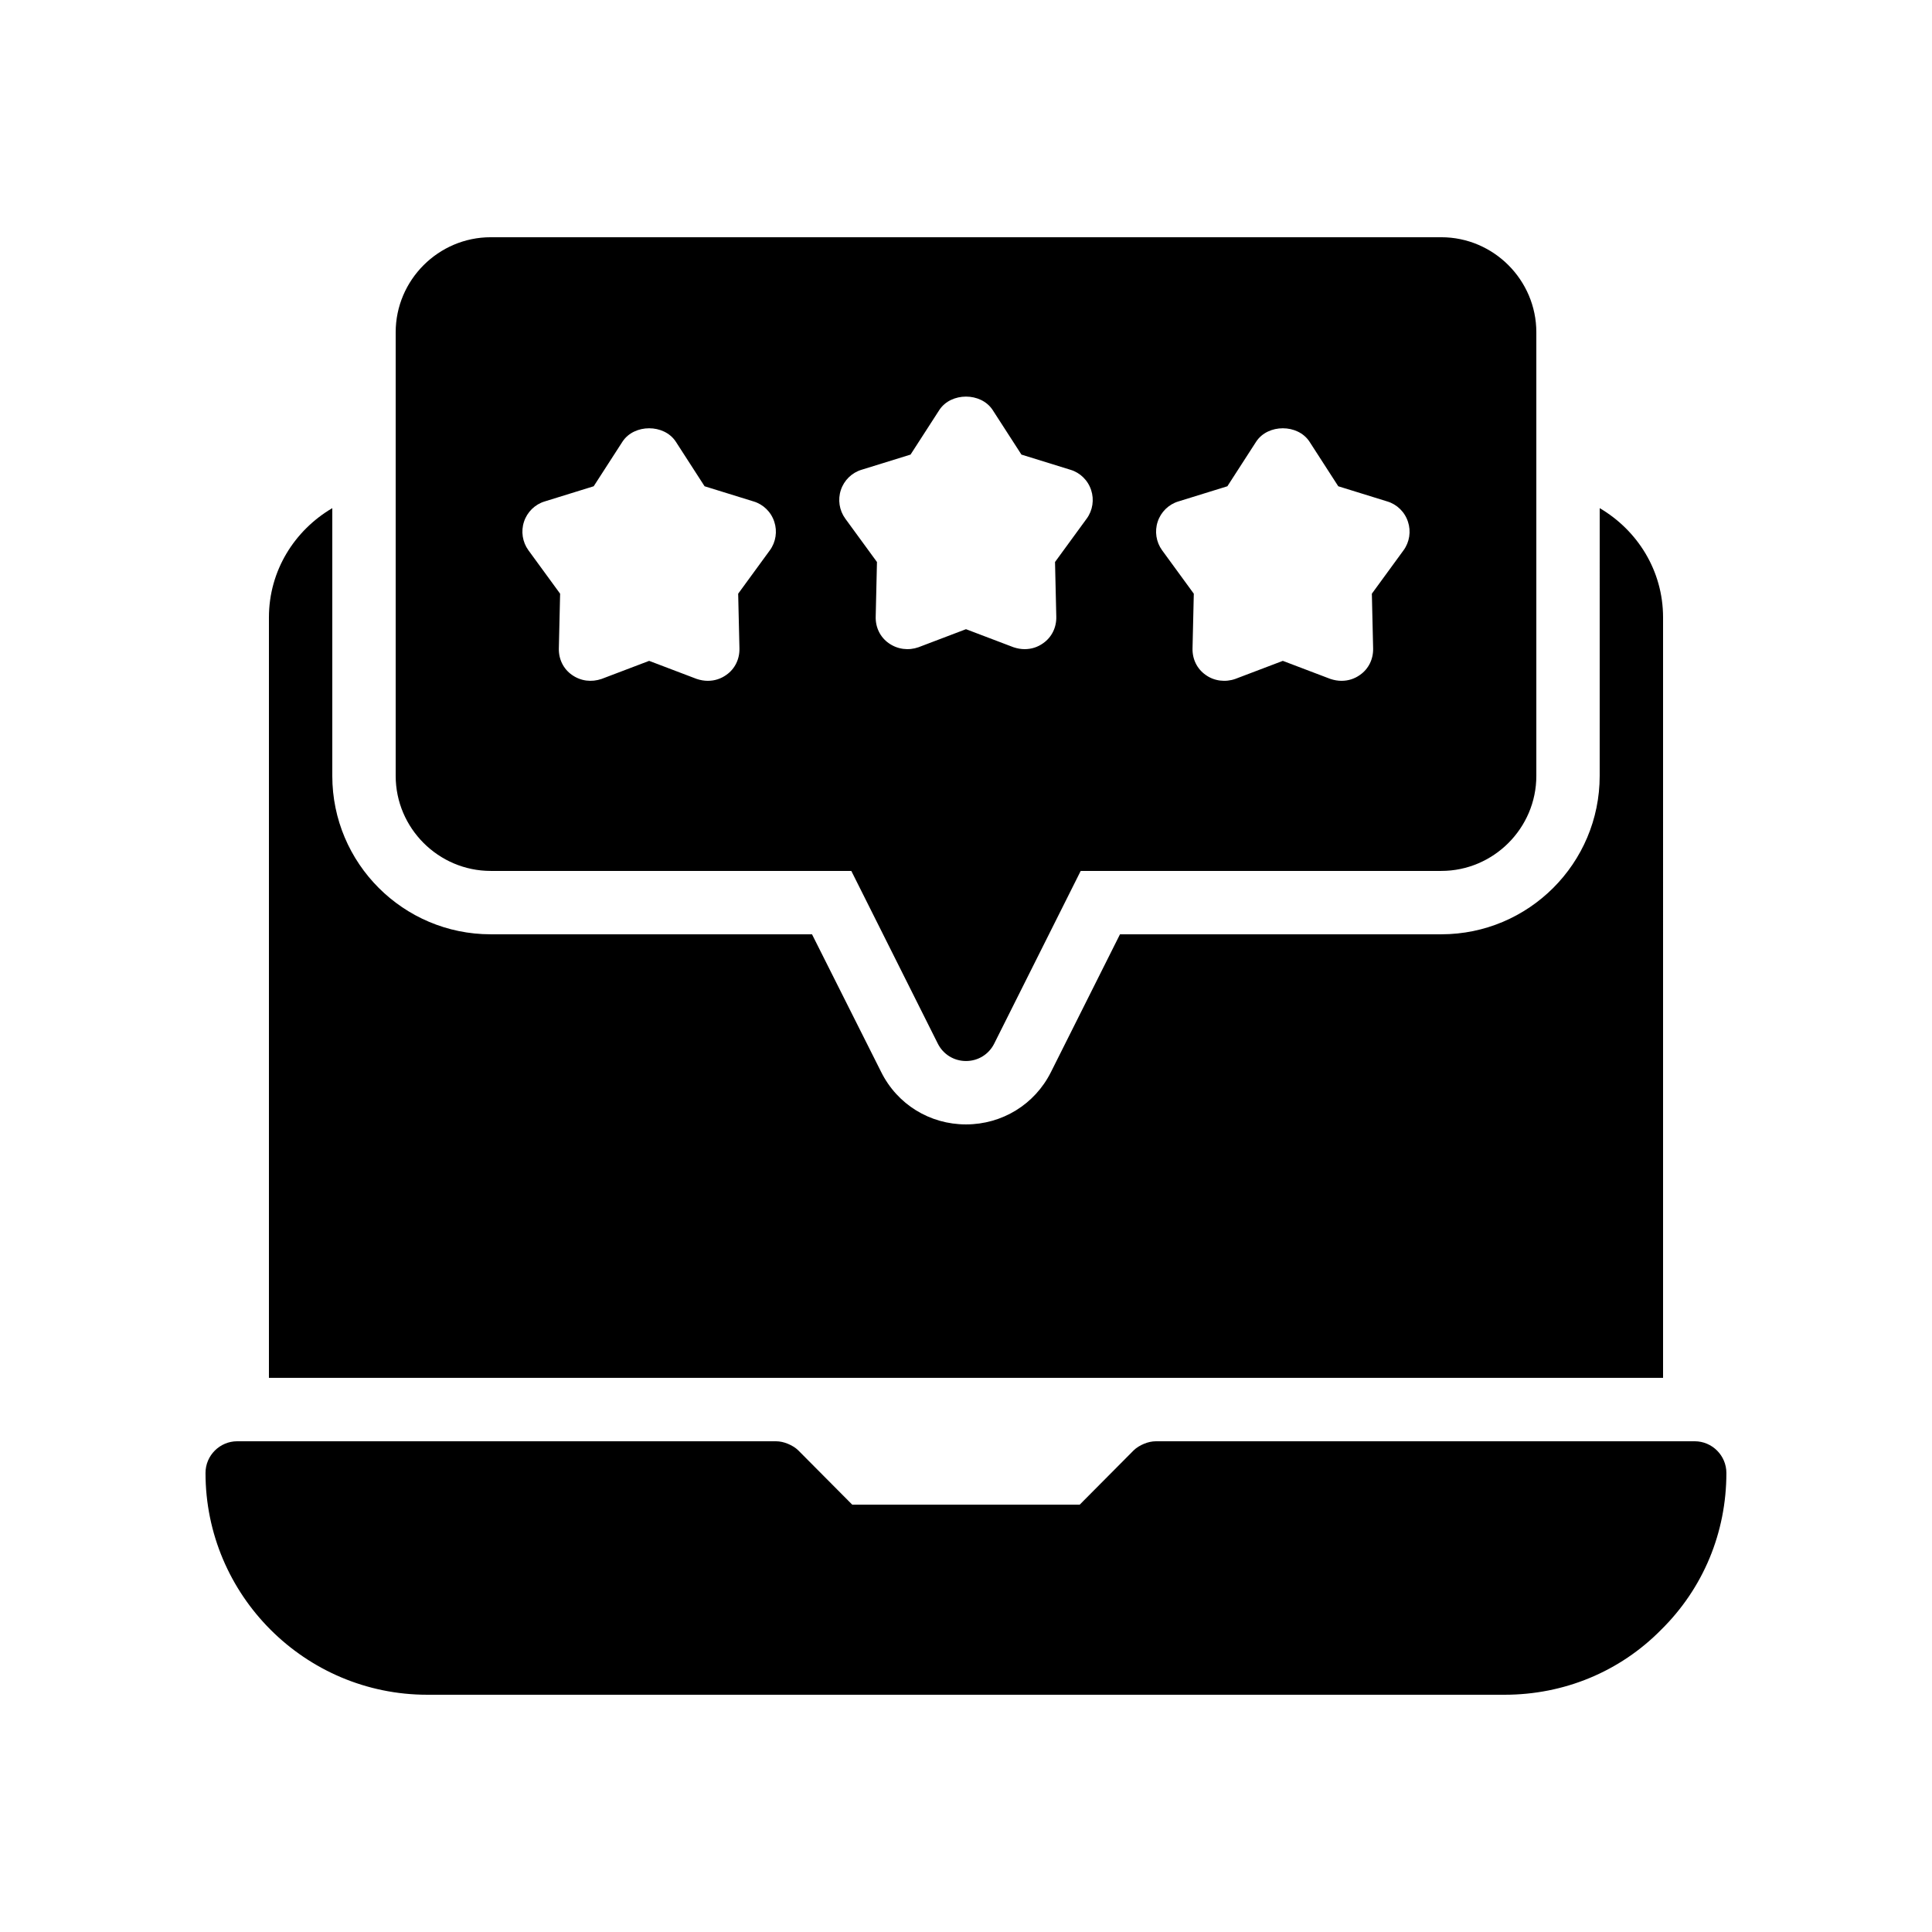 <?xml version="1.0" encoding="UTF-8"?>
<!-- Uploaded to: SVG Repo, www.svgrepo.com, Generator: SVG Repo Mixer Tools -->
<svg fill="#000000" width="800px" height="800px" version="1.1" viewBox="144 144 512 512" xmlns="http://www.w3.org/2000/svg">
 <g>
  <path d="m525.95 206.87h-251.9c-13.855 0-25.191 11.336-25.191 25.191v117.55c0 13.855 11.336 25.191 25.191 25.191h95.555l22.922 45.762c1.43 2.856 4.285 4.617 7.477 4.617s6.047-1.762 7.473-4.617l22.922-45.762h95.555c13.855 0 25.191-11.336 25.191-25.191v-117.55c0-13.855-11.336-25.191-25.191-25.191zm-177.93 82.961-8.398 11.504 0.336 14.441c0.082 2.856-1.176 5.457-3.441 7.055-1.512 1.09-3.191 1.594-4.957 1.594-0.922 0-1.93-0.168-2.938-0.504l-12.594-4.785-12.594 4.785c-2.688 0.922-5.543 0.586-7.894-1.09-2.266-1.594-3.527-4.199-3.441-7.055l0.336-14.441-8.398-11.504c-1.594-2.184-2.016-5.039-1.176-7.559 0.84-2.602 2.938-4.617 5.457-5.375l13.016-4.031 7.641-11.84c3.106-4.703 11-4.703 14.105 0l7.641 11.84 13.016 4.031c2.519 0.754 4.617 2.769 5.457 5.375 0.844 2.519 0.422 5.375-1.172 7.559zm83.969-8.398-8.398 11.504 0.336 14.441c0.082 2.856-1.176 5.457-3.441 7.055-1.512 1.094-3.191 1.598-4.957 1.598-0.922 0-1.93-0.168-2.938-0.504l-12.594-4.785-12.594 4.785c-2.602 0.922-5.543 0.586-7.894-1.09-2.266-1.594-3.527-4.199-3.441-7.055l0.336-14.441-8.398-11.504c-1.594-2.184-2.016-5.039-1.176-7.559 0.84-2.602 2.938-4.617 5.457-5.375l13.016-4.031 7.641-11.84c3.106-4.703 11-4.703 14.105 0l7.641 11.84 13.016 4.031c2.519 0.754 4.617 2.769 5.457 5.375 0.84 2.519 0.422 5.375-1.172 7.555zm83.965 8.398-8.398 11.504 0.336 14.441c0.082 2.856-1.176 5.457-3.441 7.055-1.508 1.09-3.188 1.594-4.953 1.594-0.922 0-1.93-0.168-2.938-0.504l-12.598-4.785-12.594 4.785c-2.602 0.922-5.625 0.586-7.894-1.09-2.266-1.594-3.527-4.199-3.441-7.055l0.336-14.441-8.398-11.504c-1.594-2.184-2.016-5.039-1.176-7.559 0.84-2.602 2.938-4.617 5.457-5.375l13.016-4.031 7.641-11.84c3.106-4.703 11-4.703 14.105 0l7.641 11.84 13.016 4.031c2.519 0.754 4.617 2.769 5.457 5.375 0.844 2.519 0.426 5.375-1.172 7.559z"/>
  <path d="m584.73 307.63c0-12.426-6.801-23.09-16.793-28.969l-0.004 70.953c0 23.176-18.809 41.984-41.984 41.984h-85.141l-18.305 36.527c-4.285 8.562-12.934 13.855-22.504 13.855-9.574 0-18.223-5.289-22.504-13.938l-18.305-36.445h-85.145c-23.176 0-41.984-18.809-41.984-41.984v-70.953c-9.992 5.879-16.793 16.543-16.793 28.969v201.52h369.46z"/>
  <path d="m593.12 525.95h-142.75c-1.09 0-2.184 0.25-3.191 0.672-1.008 0.418-2.016 1.008-2.769 1.762l-14.273 14.363h-60.289l-14.273-14.359c-0.754-0.754-1.762-1.344-2.769-1.762-1.012-0.422-2.102-0.676-3.195-0.676h-142.75c-4.617 0-8.398 3.777-8.398 8.398 0 32.41 26.367 58.777 58.777 58.777h285.49c15.785 0 30.562-6.129 41.48-17.215 11.172-10.996 17.301-25.777 17.301-41.562 0-4.617-3.781-8.398-8.398-8.398z"/>
 </g>
</svg>